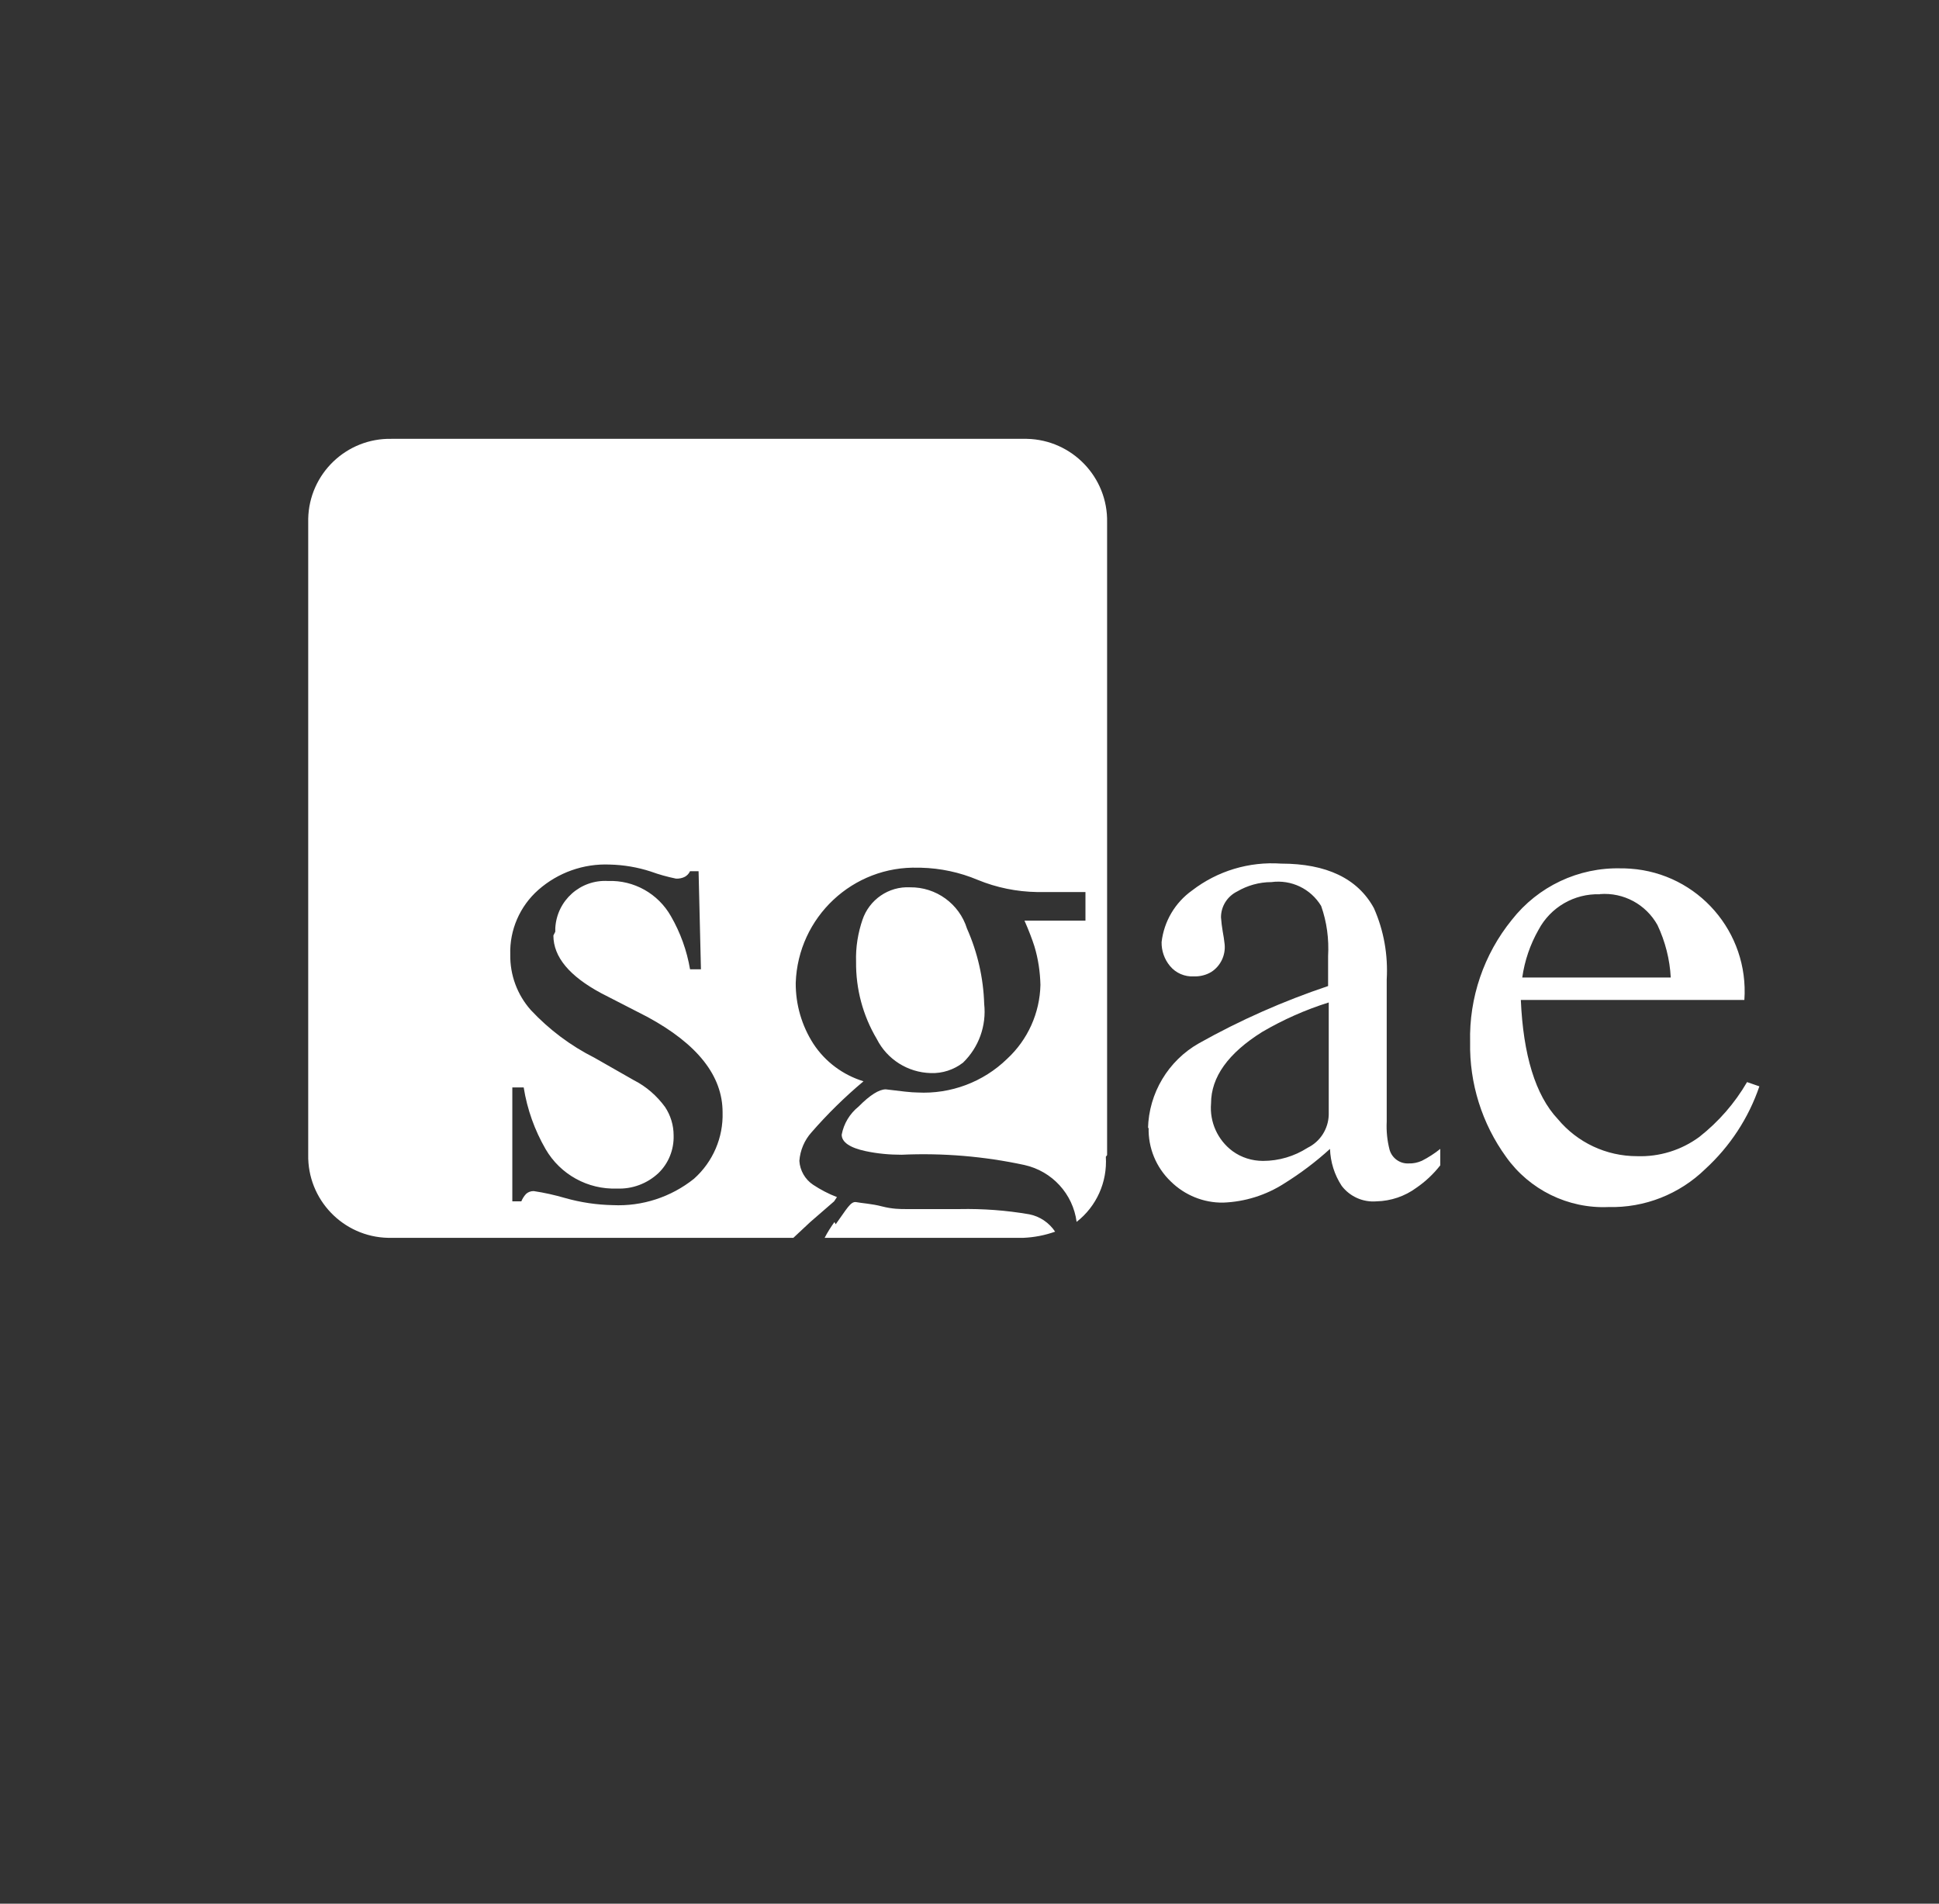 <svg xmlns="http://www.w3.org/2000/svg" id="Layer_1" data-name="Layer 1" viewBox="0 0 122.74 120.51"><rect x="0" y="0" width="122.74" height="120.51" fill="#333333" stroke="none"/><defs><style>      .cls-1 {        fill: #fff;      }    </style></defs><g id="Layer_2" data-name="Layer 2"><g id="Layer_1-2" data-name="Layer 1-2"><g><path class="cls-1" d="m54.61,58.18c-.3.87-.45,1.78-.42,2.7-.02,1.72.43,3.41,1.31,4.89.65,1.29,1.96,2.12,3.41,2.16.74.03,1.47-.21,2.05-.66,1-.97,1.49-2.34,1.34-3.72-.05-1.64-.42-3.26-1.09-4.77-.49-1.57-1.96-2.63-3.6-2.61-1.36-.07-2.59.78-3.02,2.07m15.49,14.88v-40.05c.06-2.86-2.22-5.23-5.08-5.29-.07,0-.14,0-.21,0H24.79c-2.86-.06-5.22,2.21-5.28,5.06,0,.08,0,.15,0,.23v40.01c-.06,2.86,2.21,5.22,5.06,5.28.07,0,.14,0,.21,0h25.44l1.07-1,1.51-1.31.18-.27c-.53-.2-1.04-.47-1.51-.78-.51-.34-.83-.9-.87-1.51.05-.67.32-1.31.77-1.81,1.01-1.16,2.11-2.24,3.29-3.23-1.3-.4-2.42-1.23-3.17-2.37-.74-1.15-1.13-2.49-1.12-3.86.14-4.16,3.62-7.43,7.78-7.29.05,0,.1,0,.15,0,1.23.03,2.45.29,3.59.77,1.19.49,2.47.75,3.76.77h3.06v1.81h-3.86c.27.61.48,1.16.63,1.63.24.79.36,1.62.38,2.44-.04,1.78-.8,3.47-2.11,4.68-1.51,1.47-3.57,2.24-5.67,2.13-.38,0-1.04-.08-2.01-.2-.42,0-1,.36-1.72,1.09-.56.45-.94,1.08-1.07,1.78,0,.48.53.83,1.51,1.04.75.16,1.51.23,2.28.23,2.61-.12,5.23.1,7.78.65,1.75.39,3.07,1.83,3.3,3.6,1.26-.98,1.95-2.52,1.85-4.12m-34.97-14.01c0,1.37,1.03,2.58,3.02,3.65l2.94,1.51c3.17,1.72,4.75,3.73,4.75,6.03.05,1.6-.61,3.14-1.81,4.21-1.45,1.16-3.28,1.76-5.14,1.67-1.02-.02-2.03-.17-3.02-.45-.65-.19-1.32-.34-1.99-.44-.18,0-.35.06-.48.18-.13.14-.23.3-.3.47h-.57v-7.21h.72c.22,1.38.69,2.7,1.39,3.91.93,1.6,2.67,2.56,4.52,2.49.96.04,1.9-.31,2.61-.97.65-.62,1-1.5.97-2.4,0-.64-.19-1.26-.54-1.79-.52-.71-1.19-1.3-1.98-1.7l-2.49-1.42c-1.51-.76-2.87-1.78-4.03-3.02-.86-.97-1.32-2.22-1.3-3.51-.05-1.56.61-3.07,1.78-4.1,1.25-1.1,2.87-1.67,4.52-1.6.88.02,1.76.17,2.59.44.52.19,1.06.34,1.6.45.2.01.4-.03.57-.12.14-.08.25-.2.32-.35h.54l.15,6.21h-.69c-.2-1.18-.61-2.32-1.21-3.36-.81-1.43-2.34-2.29-3.98-2.23-1.75-.1-3.24,1.23-3.34,2.98,0,.08,0,.15,0,.23m17.67,18.38c-.23.32-.44.65-.62,1h12.58c.69-.03,1.36-.16,2.01-.39-.38-.57-.97-.97-1.64-1.1-1.45-.25-2.93-.36-4.4-.33h-3.41c-.33,0-.86,0-1.51-.17s-1.27-.2-1.63-.27-.62.47-1.3,1.4"></path><path class="cls-1" d="m84.11,70.58c-.03.89-.54,1.69-1.34,2.08-.84.54-1.82.83-2.82.83-.69,0-1.37-.21-1.93-.62-.94-.7-1.46-1.84-1.36-3.02,0-1.67,1.09-3.18,3.23-4.52,1.33-.78,2.75-1.41,4.22-1.87v7.07m-11.4.84c-.04,1.29.47,2.53,1.4,3.42.88.87,2.08,1.36,3.32,1.34,1.37-.05,2.71-.47,3.86-1.21,1.03-.64,2-1.37,2.9-2.19.03.83.28,1.64.74,2.34.52.68,1.35,1.05,2.2.98.91-.02,1.8-.32,2.53-.86.57-.39,1.08-.87,1.51-1.42v-1.04c-.36.29-.75.54-1.16.75-.27.12-.55.18-.84.17-.56.03-1.06-.34-1.21-.87-.15-.58-.21-1.18-.18-1.78v-8.99c.09-1.55-.18-3.1-.81-4.52-1.03-1.89-3.02-2.82-5.87-2.82-2.03-.14-4.03.46-5.64,1.7-1.08.77-1.78,1.96-1.93,3.27-.01.55.18,1.09.53,1.51.37.45.93.69,1.51.66.39.01.78-.08,1.12-.29.58-.38.9-1.06.83-1.75-.03-.27-.07-.54-.12-.8-.05-.3-.09-.6-.11-.9,0-.7.4-1.33,1.03-1.64.65-.38,1.4-.59,2.16-.59,1.26-.17,2.49.42,3.15,1.51.36,1.02.5,2.09.44,3.17v1.9c-2.83.95-5.57,2.16-8.17,3.62-1.95,1.1-3.18,3.16-3.23,5.4m29.94-16.47c-2.69-.07-5.25,1.14-6.91,3.26-1.77,2.18-2.71,4.93-2.64,7.74-.05,2.61.75,5.16,2.28,7.27,1.48,2.08,3.92,3.28,6.47,3.17,2.29.06,4.5-.81,6.14-2.41,1.56-1.43,2.74-3.23,3.42-5.23l-.78-.27c-.78,1.34-1.8,2.51-3.02,3.47-1.14.84-2.53,1.27-3.95,1.22-1.94,0-3.77-.86-5.01-2.35-1.42-1.51-2.19-4.07-2.34-7.54h14.15c.3-4.29-2.93-8.01-7.22-8.31-.22-.02-.44-.02-.65-.02m-1.28,1.63c1.5-.12,2.92.65,3.65,1.96.49,1.04.78,2.17.84,3.32h-9.4c.15-1.06.5-2.09,1.03-3.02.76-1.43,2.26-2.3,3.88-2.25"></path></g></g></g></svg>